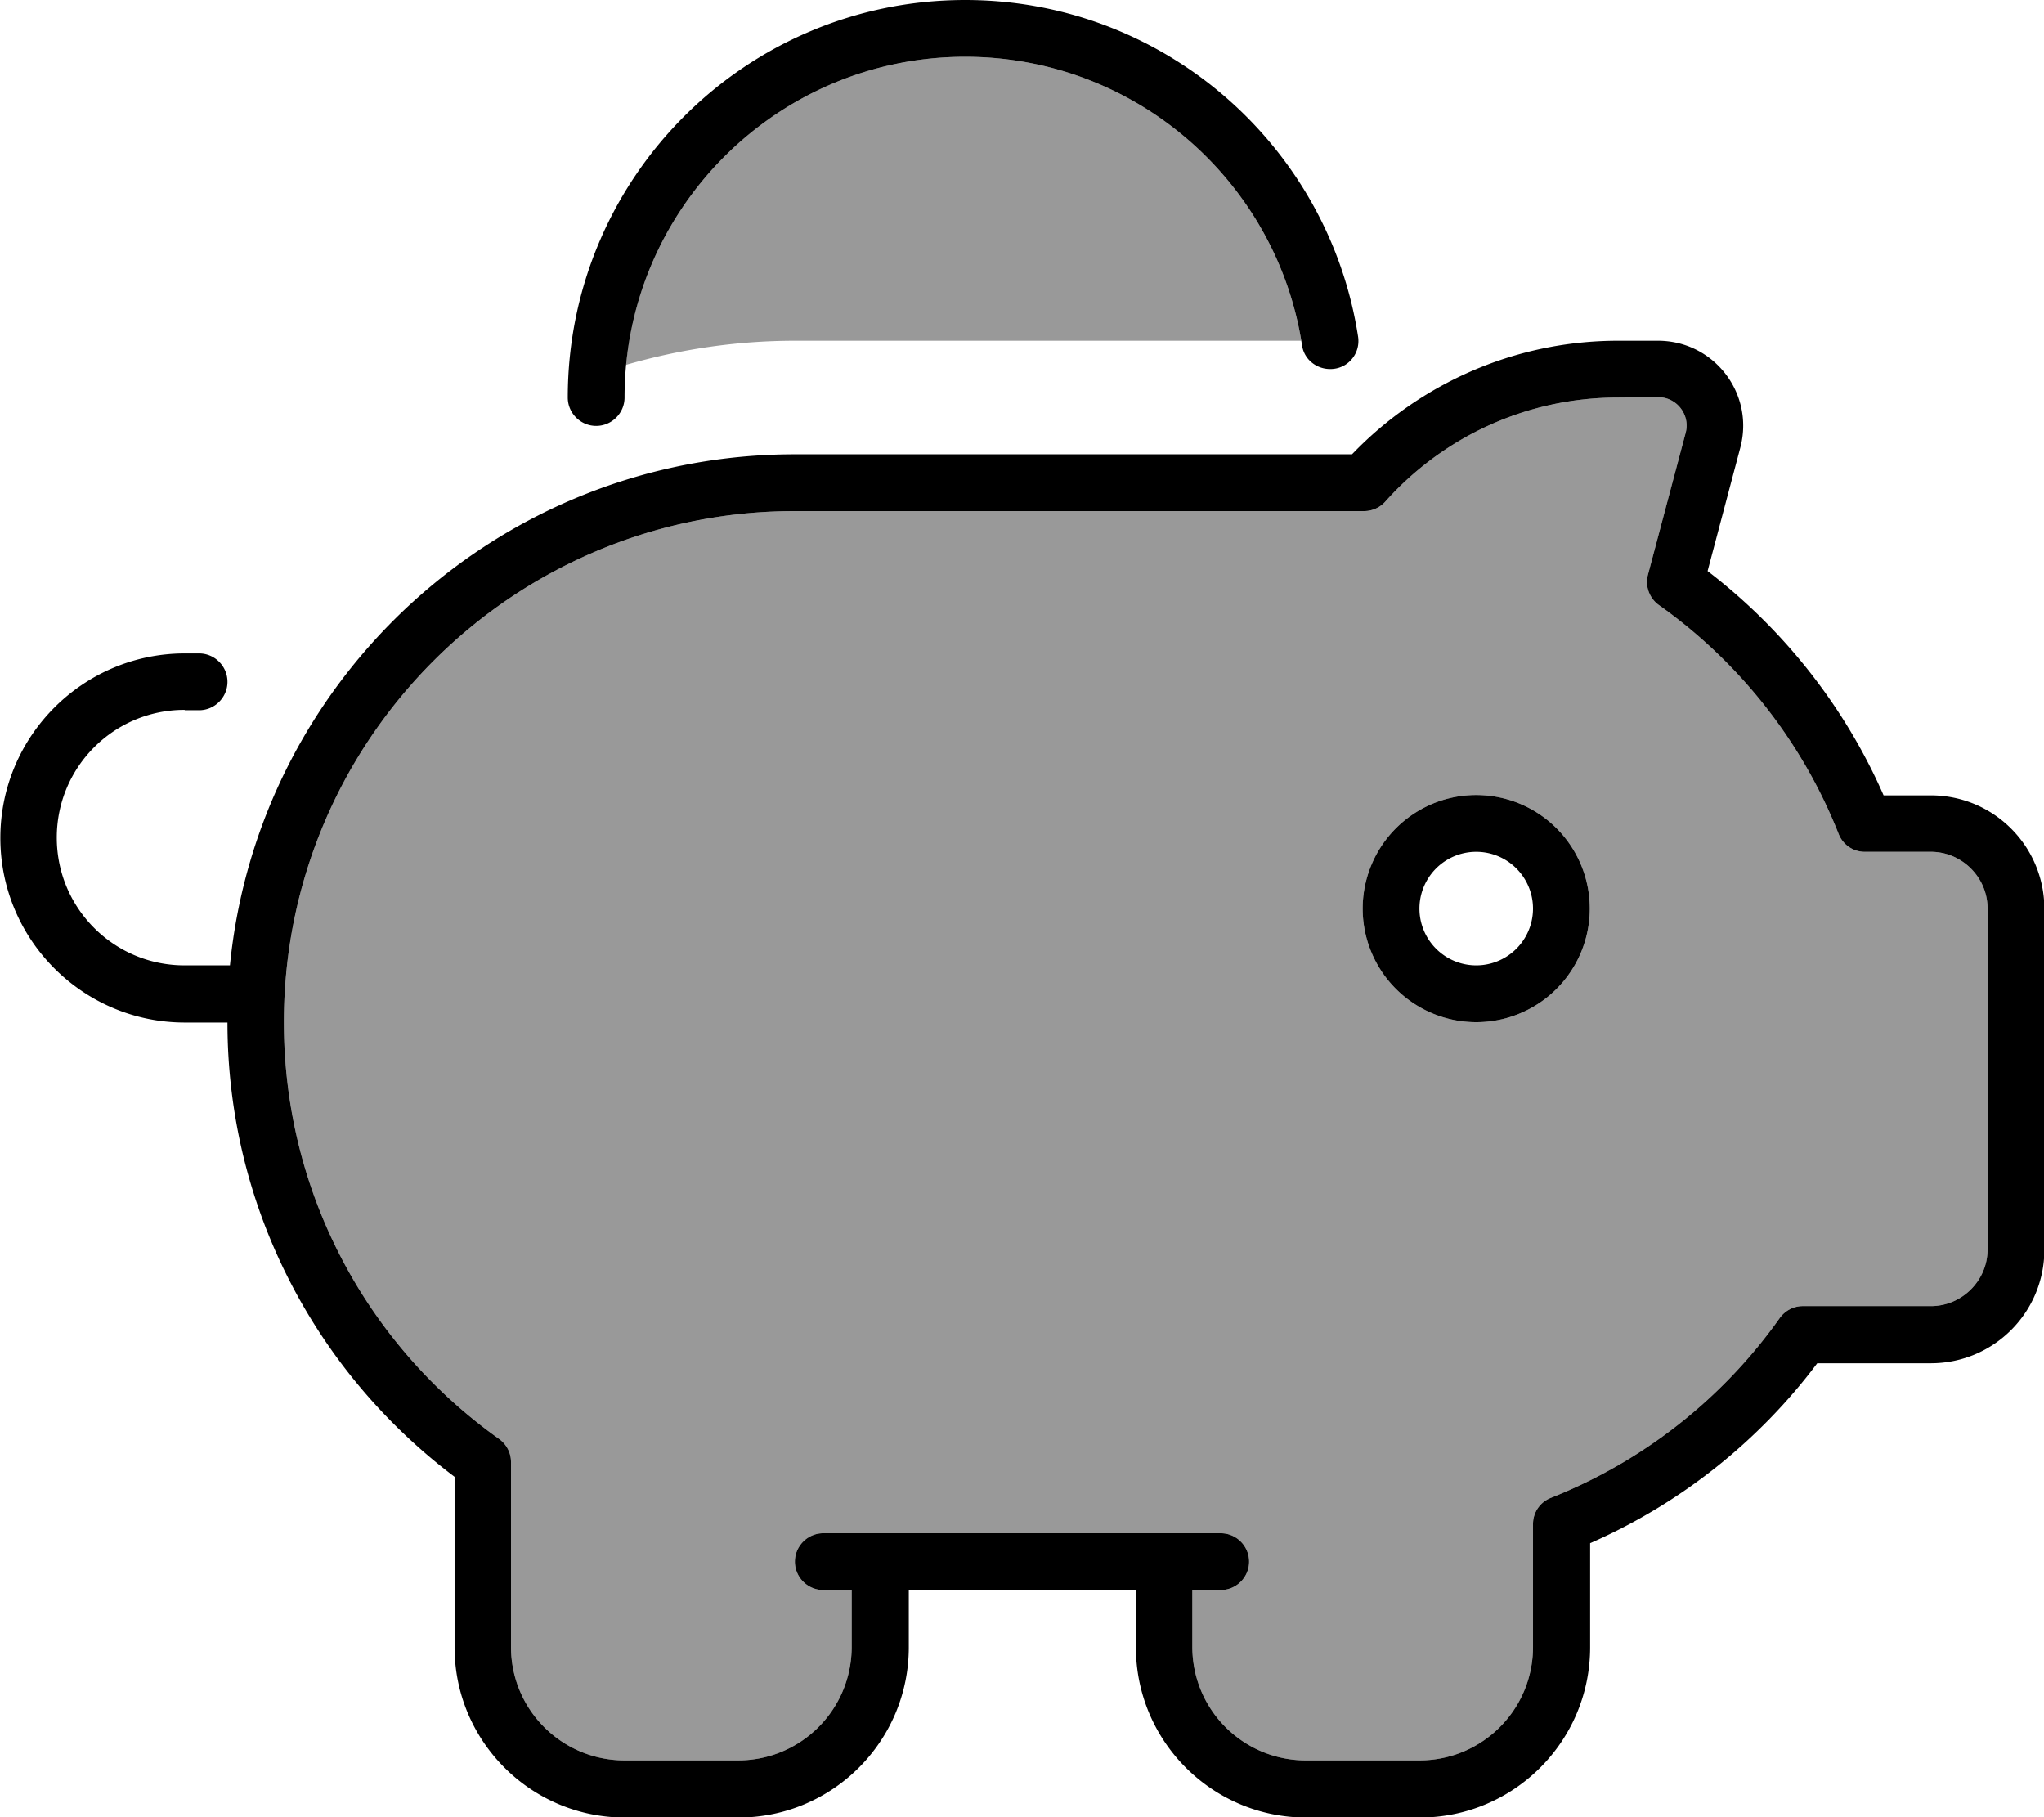 <svg xmlns="http://www.w3.org/2000/svg" viewBox="0 0 576 512"><!--! Font Awesome Pro 6.7.1 by @fontawesome - https://fontawesome.com License - https://fontawesome.com/license (Commercial License) Copyright 2024 Fonticons, Inc. --><defs><style>.fa-secondary{opacity:.4}</style></defs><path class="fa-secondary" d="M80 288c0 48.5 23.9 91.3 60.6 117.4c2.1 1.5 3.4 3.9 3.4 6.5l0 52.1c0 17.7 14.3 32 32 32l32 0c17.7 0 32-14.3 32-32l0-16-8 0c-4.4 0-8-3.6-8-8s3.6-8 8-8l16 0 80 0 16 0c4.4 0 8 3.6 8 8s-3.6 8-8 8l-8 0 0 16c0 17.7 14.3 32 32 32l32 0c17.7 0 32-14.3 32-32l0-34.6c0-3.3 2-6.2 5.1-7.4c26-10.3 48.4-28 64.4-50.6c1.5-2.1 3.9-3.4 6.5-3.4l36.1 0c8.8 0 16-7.2 16-16l0-96c0-8.8-7.2-16-16-16l-18.6 0c-3.3 0-6.2-2-7.4-5.1c-10.3-26-28-48.4-50.6-64.4c-2.7-1.9-4-5.4-3.1-8.6l10.6-39.9c1.4-5.1-2.5-10.1-7.7-10.1L456 112c-26.1 0-49.5 11.3-65.6 29.3c-1.5 1.7-3.7 2.7-6 2.7l-.4 0-160 0c-79.5 0-144 64.5-144 144zm96.4-185.2C191.6 98.4 207.6 96 224 96l142.7 0c-7.6-45.4-47.1-80-94.7-80c-49.9 0-90.9 38.1-95.6 86.8zM448 256a32 32 0 1 1 -64 0 32 32 0 1 1 64 0z"/><path class="fa-primary" d="M272 16c-53 0-96 43-96 96c0 4.4-3.6 8-8 8s-8-3.6-8-8C160 50.1 210.1 0 272 0c56 0 102.4 41.1 110.7 94.8c.7 4.4-2.3 8.5-6.7 9.1s-8.5-2.3-9.1-6.7C359.8 51.2 320 16 272 16zM52 200c-19.9 0-36 16.1-36 36s16.1 36 36 36l12.8 0c8-80.9 76.2-144 159.2-144l157 0c18.9-19.7 45.6-32 75-32l11.2 0c15.8 0 27.3 14.9 23.2 30.2l-9.2 34.7c21.4 16.4 38.6 38.1 49.6 63.2l13.3 0c17.7 0 32 14.3 32 32l0 96c0 17.7-14.3 32-32 32l-32 0c-16.5 22-38.5 39.5-64 50.7l0 29.3c0 26.5-21.5 48-48 48l-32 0c-26.5 0-48-21.5-48-48l0-16-64 0 0 16c0 26.5-21.5 48-48 48l-32 0c-26.5 0-48-21.5-48-48l0-48c-38.8-29.2-64-75.7-64-128l-12 0c-28.7 0-52-23.3-52-52s23.3-52 52-52l4 0c4.4 0 8 3.6 8 8s-3.6 8-8 8l-4 0zM248 432l80 0 16 0c4.4 0 8 3.6 8 8s-3.6 8-8 8l-8 0 0 16c0 17.7 14.3 32 32 32l32 0c17.7 0 32-14.3 32-32l0-34.6c0-3.3 2-6.2 5.1-7.4c26-10.3 48.4-28 64.4-50.6c1.5-2.1 3.9-3.4 6.5-3.4l36.1 0c8.8 0 16-7.2 16-16l0-96c0-8.8-7.2-16-16-16l-18.6 0c-3.3 0-6.2-2-7.4-5.1c-10.3-26-28-48.4-50.6-64.4c-2.7-1.9-4-5.4-3.1-8.6l10.6-39.9c1.4-5.1-2.5-10.1-7.7-10.1L456 112c-26.1 0-49.5 11.3-65.6 29.3c-1.5 1.7-3.7 2.7-6 2.7l-.4 0s0 0 0 0l-160 0c-79.5 0-144 64.5-144 144c0 48.5 23.9 91.3 60.6 117.4c2.1 1.5 3.4 3.9 3.4 6.5l0 52.1c0 17.7 14.3 32 32 32l32 0c17.7 0 32-14.3 32-32l0-16-8 0c-4.4 0-8-3.6-8-8s3.6-8 8-8l16 0zM416 272a16 16 0 1 0 0-32 16 16 0 1 0 0 32zm0-48a32 32 0 1 1 0 64 32 32 0 1 1 0-64z"/></svg>